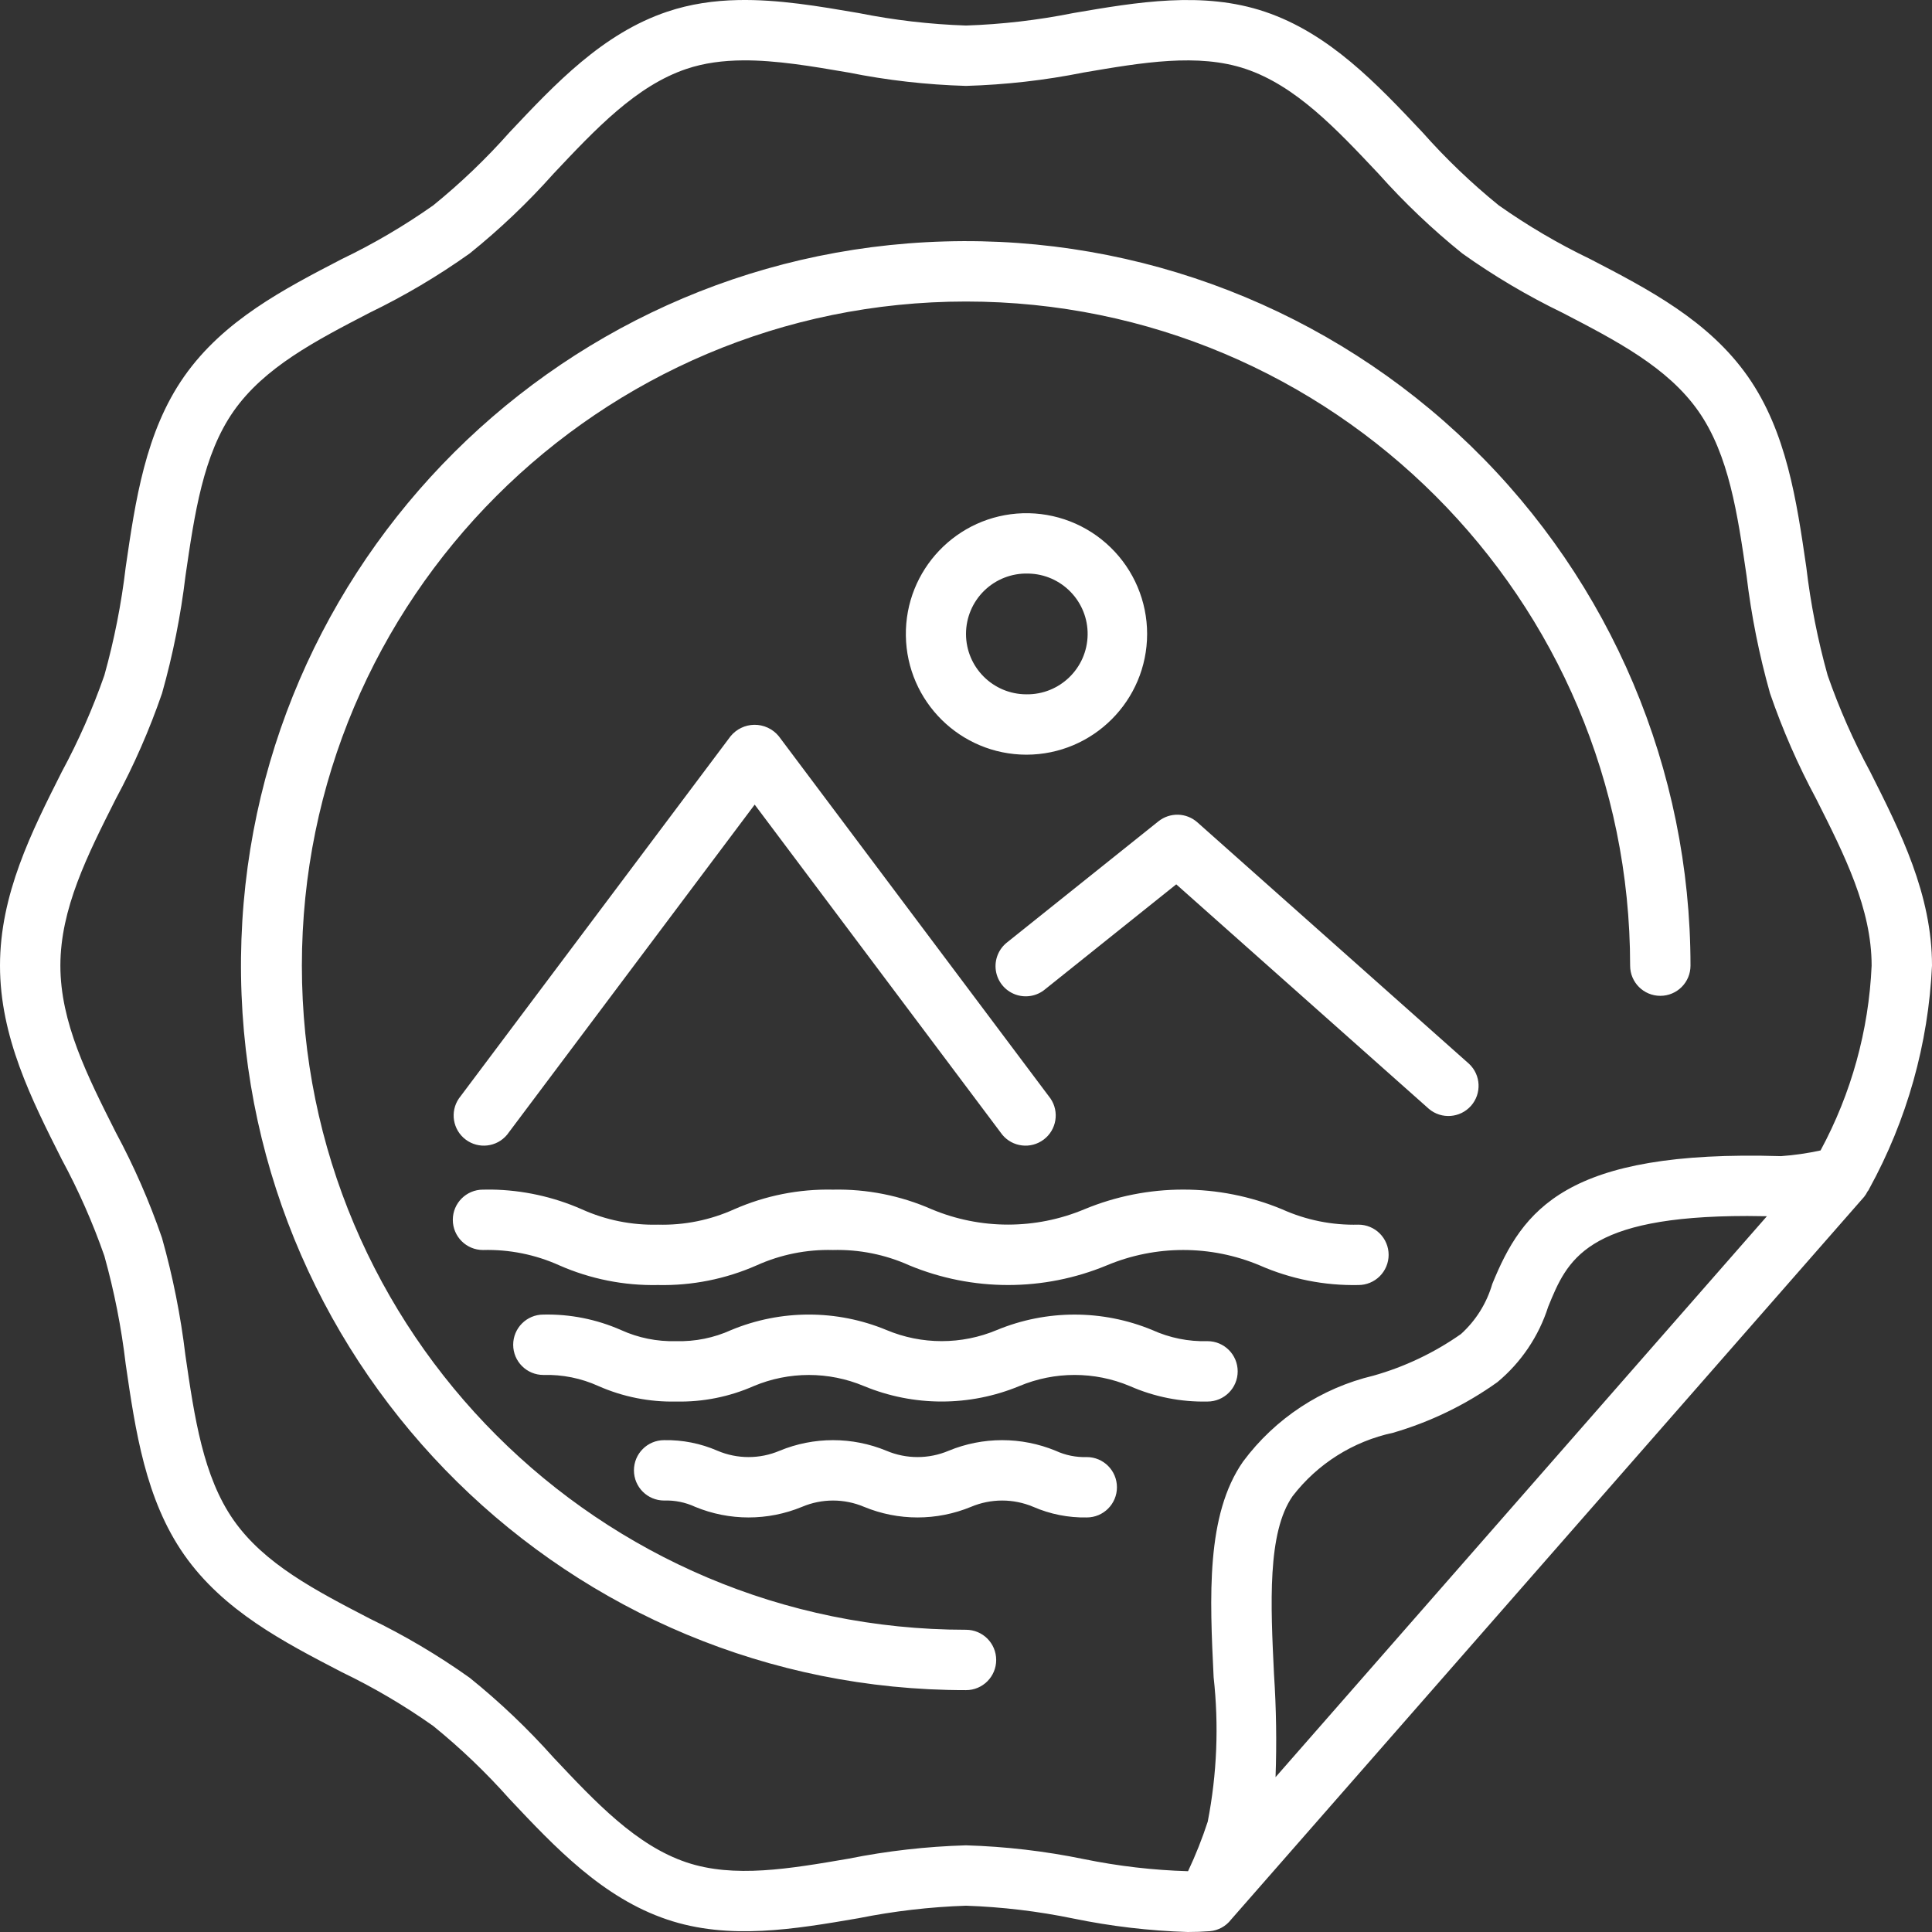 <?xml version="1.0" encoding="UTF-8"?>
<svg xmlns="http://www.w3.org/2000/svg" xmlns:xlink="http://www.w3.org/1999/xlink" viewBox="0 0 256 256" width="256px" height="256px">
<rect x="0" y="0" width="256" height="256" fill="#333333" stroke="none"/>
<g id="surface25097076">
<path style=" stroke:none;fill-rule:nonzero;fill:rgb(100%,100%,100%);fill-opacity:1;" d="M 97.805 0.008 C 94.621 0.074 91.469 0.516 88.391 1.555 C 79.84 4.438 73.574 11.098 67.508 17.539 C 64.41 21.035 61.031 24.27 57.406 27.211 C 53.57 29.914 49.52 32.297 45.289 34.328 C 37.57 38.332 29.594 42.473 24.398 49.891 C 19.273 57.211 17.941 66.332 16.656 75.148 C 16.086 79.992 15.141 84.785 13.828 89.484 C 12.293 93.887 10.41 98.156 8.195 102.258 C 4.164 110.25 0 118.52 0 127.953 C 0 137.387 4.164 145.656 8.195 153.648 C 10.41 157.746 12.293 162.016 13.828 166.414 C 15.141 171.113 16.086 175.91 16.656 180.758 C 17.941 189.574 19.273 198.684 24.398 206.008 C 29.594 213.43 37.578 217.566 45.297 221.57 C 49.52 223.605 53.57 225.988 57.398 228.695 C 61.023 231.637 64.402 234.867 67.5 238.359 C 73.57 244.805 79.84 251.461 88.391 254.344 C 96.598 257.117 105.328 255.621 113.766 254.172 C 118.457 253.23 123.219 252.676 128 252.516 C 132.785 252.68 137.551 253.25 142.242 254.219 C 147.227 255.246 152.293 255.844 157.383 256 C 158.359 256 159.34 255.965 160.312 255.891 C 161.422 255.797 162.438 255.242 163.117 254.359 L 247.008 158.586 C 247.184 158.363 247.336 158.121 247.461 157.867 C 247.5 157.797 247.566 157.758 247.602 157.688 L 247.672 157.531 L 247.688 157.508 C 252.68 148.422 255.523 138.312 256 127.953 C 256 118.52 251.836 110.254 247.805 102.258 C 245.59 98.156 243.707 93.887 242.172 89.484 C 240.859 84.785 239.914 79.992 239.344 75.148 C 238.059 66.336 236.727 57.215 231.602 49.891 C 226.406 42.473 218.43 38.332 210.711 34.328 C 206.48 32.297 202.43 29.914 198.594 27.211 C 194.969 24.27 191.594 21.039 188.5 17.547 C 182.43 11.105 176.16 4.441 167.609 1.555 C 159.406 -1.211 150.676 0.281 142.234 1.727 C 137.543 2.668 132.781 3.223 128 3.383 C 123.219 3.223 118.457 2.668 113.766 1.727 C 108.496 0.824 103.109 -0.102 97.805 0.008 Z M 98.453 8 C 102.836 7.969 107.551 8.773 112.422 9.609 C 117.555 10.641 122.766 11.23 128 11.383 C 133.234 11.23 138.449 10.641 143.586 9.609 C 151.383 8.277 158.754 7.016 165.055 9.133 C 171.707 11.379 177.031 17.039 182.672 23.031 C 186.074 26.848 189.785 30.379 193.766 33.586 C 197.957 36.57 202.391 39.195 207.023 41.438 C 214.199 45.16 220.98 48.676 225.047 54.484 C 229.082 60.25 230.227 68.051 231.43 76.305 C 232.059 81.566 233.098 86.773 234.539 91.875 C 236.195 96.695 238.242 101.371 240.656 105.859 C 244.43 113.344 248 120.418 248 127.953 C 247.625 136.52 245.309 144.891 241.234 152.438 C 239.508 152.816 237.754 153.07 235.992 153.195 C 207.418 152.32 201.738 160.34 197.734 170.133 C 196.992 172.688 195.559 174.98 193.586 176.766 C 190.059 179.242 186.141 181.109 181.992 182.281 C 175.074 183.926 168.961 187.953 164.719 193.656 C 159.77 200.727 160.301 211.664 160.812 222.242 C 161.52 228.621 161.258 235.074 160.031 241.375 C 159.301 243.617 158.43 245.812 157.422 247.945 C 152.789 247.809 148.176 247.273 143.633 246.344 C 138.484 245.285 133.254 244.672 128 244.516 C 122.766 244.668 117.551 245.258 112.414 246.289 C 104.621 247.625 97.25 248.895 90.945 246.766 C 84.293 244.52 78.969 238.859 73.328 232.867 C 69.926 229.051 66.215 225.52 62.234 222.312 C 58.047 219.332 53.613 216.707 48.984 214.469 C 41.805 210.742 35.02 207.234 30.953 201.422 C 26.918 195.656 25.773 187.859 24.57 179.602 C 23.941 174.336 22.902 169.129 21.461 164.023 C 19.801 159.207 17.758 154.531 15.344 150.047 C 11.57 142.562 8 135.488 8 127.953 C 8 120.418 11.57 113.344 15.344 105.859 C 17.762 101.371 19.809 96.695 21.469 91.875 C 22.91 86.773 23.949 81.566 24.578 76.305 C 25.781 68.051 26.918 60.25 30.953 54.484 C 35.02 48.676 41.801 45.16 48.977 41.438 C 53.609 39.195 58.043 36.57 62.234 33.586 C 66.219 30.379 69.934 26.844 73.336 23.023 C 78.973 17.035 84.301 11.379 90.953 9.133 C 93.316 8.336 95.824 8.02 98.453 8 Z M 125.195 31.992 C 72.719 33.488 31.176 76.863 31.941 129.355 C 32.711 181.848 75.5 223.988 128 223.953 C 130.211 223.953 132 222.164 132 219.953 C 132 217.742 130.211 215.953 128 215.953 C 79.398 215.953 40 176.555 40 127.953 C 40 79.352 79.398 39.953 128 39.953 C 176.602 39.953 216 79.352 216 127.953 C 216 130.164 217.789 131.953 220 131.953 C 222.211 131.953 224 130.164 224 127.953 C 224 102.004 213.496 77.164 194.883 59.086 C 176.27 41.008 151.133 31.234 125.195 31.992 Z M 135.531 68.008 C 126.801 68.281 119.902 75.504 120.031 84.234 C 120.16 92.969 127.266 99.984 136 100 C 144.832 99.992 151.992 92.832 152 84 C 152 79.676 150.25 75.535 147.145 72.523 C 144.043 69.508 139.855 67.883 135.531 68.008 Z M 136.234 76 C 140.652 76.066 144.184 79.699 144.117 84.117 C 144.051 88.535 140.418 92.066 136 92 C 131.582 91.996 128.004 88.418 128 84 C 128 81.836 128.875 79.766 130.426 78.258 C 131.977 76.75 134.074 75.938 136.234 76 Z M 99.93 96.039 C 98.715 96.062 97.574 96.617 96.805 97.555 L 60.805 145.555 C 59.602 147.32 60 149.723 61.711 151.004 C 63.418 152.285 65.836 152 67.195 150.352 L 100 106.617 L 132.805 150.352 C 134.164 152 136.582 152.285 138.289 151.004 C 140 149.723 140.398 147.32 139.195 145.555 L 103.195 97.555 C 102.395 96.578 101.191 96.02 99.93 96.039 Z M 156.102 107.953 C 155.16 107.93 154.238 108.238 153.5 108.828 L 133.5 124.828 C 132.34 125.707 131.746 127.145 131.953 128.586 C 132.16 130.027 133.133 131.242 134.496 131.758 C 135.855 132.273 137.391 132.012 138.5 131.07 L 155.859 117.18 L 189.344 146.938 C 191 148.332 193.469 148.152 194.91 146.535 C 196.348 144.914 196.238 142.445 194.656 140.961 L 158.656 108.961 C 157.949 108.336 157.047 107.977 156.102 107.953 Z M 65.125 157.625 C 64.75 157.621 64.375 157.625 64 157.633 C 61.789 157.633 60 159.422 60 161.633 C 60 163.844 61.789 165.633 64 165.633 C 67.48 165.539 70.938 166.234 74.109 167.664 C 78.227 169.477 82.691 170.367 87.188 170.273 C 91.684 170.371 96.148 169.48 100.266 167.664 C 103.438 166.234 106.891 165.539 110.367 165.633 C 113.848 165.539 117.309 166.234 120.484 167.664 C 128.863 171.141 138.285 171.141 146.664 167.664 C 153.141 164.953 160.43 164.953 166.906 167.664 C 171.027 169.477 175.496 170.367 180 170.273 C 181.062 170.273 182.078 169.852 182.828 169.102 C 183.578 168.352 184 167.336 184 166.273 C 184 165.211 183.578 164.195 182.828 163.445 C 182.078 162.695 181.062 162.273 180 162.273 C 176.516 162.367 173.055 161.668 169.875 160.234 C 161.492 156.758 152.07 156.758 143.688 160.234 C 137.215 162.945 129.926 162.945 123.453 160.234 C 119.332 158.422 114.867 157.535 110.367 157.633 C 105.871 157.535 101.406 158.422 97.289 160.234 C 94.117 161.668 90.664 162.367 87.188 162.273 C 83.711 162.363 80.258 161.668 77.086 160.234 C 73.312 158.574 69.246 157.688 65.125 157.625 Z M 231.523 161.125 C 232.363 161.125 233.23 161.137 234.125 161.156 L 169.016 235.484 C 169.18 230.941 169.113 226.391 168.812 221.852 C 168.363 212.617 167.902 203.07 171.281 198.242 C 174.582 193.957 179.293 190.984 184.578 189.852 C 189.535 188.41 194.211 186.141 198.414 183.141 C 201.562 180.523 203.895 177.059 205.141 173.156 C 207.664 166.98 210.051 161.125 231.523 161.125 Z M 72 174.188 C 69.789 174.188 68 175.977 68 178.188 C 68 180.398 69.789 182.188 72 182.188 C 74.516 182.117 77.016 182.621 79.305 183.664 C 82.543 185.09 86.051 185.789 89.586 185.711 C 93.121 185.789 96.629 185.09 99.867 183.664 C 104.543 181.699 109.809 181.699 114.484 183.664 C 121.074 186.391 128.473 186.391 135.062 183.664 C 139.746 181.695 145.027 181.695 149.711 183.664 C 152.949 185.09 156.461 185.789 160 185.711 C 162.211 185.711 164 183.922 164 181.711 C 164 179.5 162.211 177.711 160 177.711 C 157.48 177.785 154.977 177.277 152.68 176.234 C 146.09 173.508 138.684 173.508 132.094 176.234 C 127.414 178.199 122.141 178.199 117.461 176.234 C 110.875 173.504 103.477 173.504 96.891 176.234 C 94.602 177.277 92.102 177.781 89.586 177.711 C 87.07 177.781 84.57 177.277 82.281 176.234 C 79.043 174.809 75.535 174.109 72 174.188 Z M 88 190.828 C 85.789 190.828 84 192.617 84 194.828 C 84 197.039 85.789 198.828 88 198.828 C 89.418 198.781 90.824 199.066 92.109 199.664 C 96.645 201.539 101.738 201.539 106.273 199.664 C 108.898 198.551 111.867 198.551 114.492 199.664 C 119.031 201.539 124.125 201.539 128.664 199.664 C 131.301 198.551 134.277 198.551 136.914 199.664 C 139.148 200.637 141.562 201.117 144 201.07 C 146.211 201.07 148 199.281 148 197.07 C 148 194.859 146.211 193.07 144 193.07 C 142.582 193.117 141.172 192.828 139.883 192.234 C 135.34 190.359 130.238 190.359 125.695 192.234 C 123.062 193.348 120.094 193.348 117.461 192.234 C 112.926 190.359 107.832 190.359 103.297 192.234 C 100.672 193.348 97.703 193.348 95.078 192.234 C 92.848 191.262 90.434 190.781 88 190.828 Z M 88 190.828 "/>
</g>
</svg>
